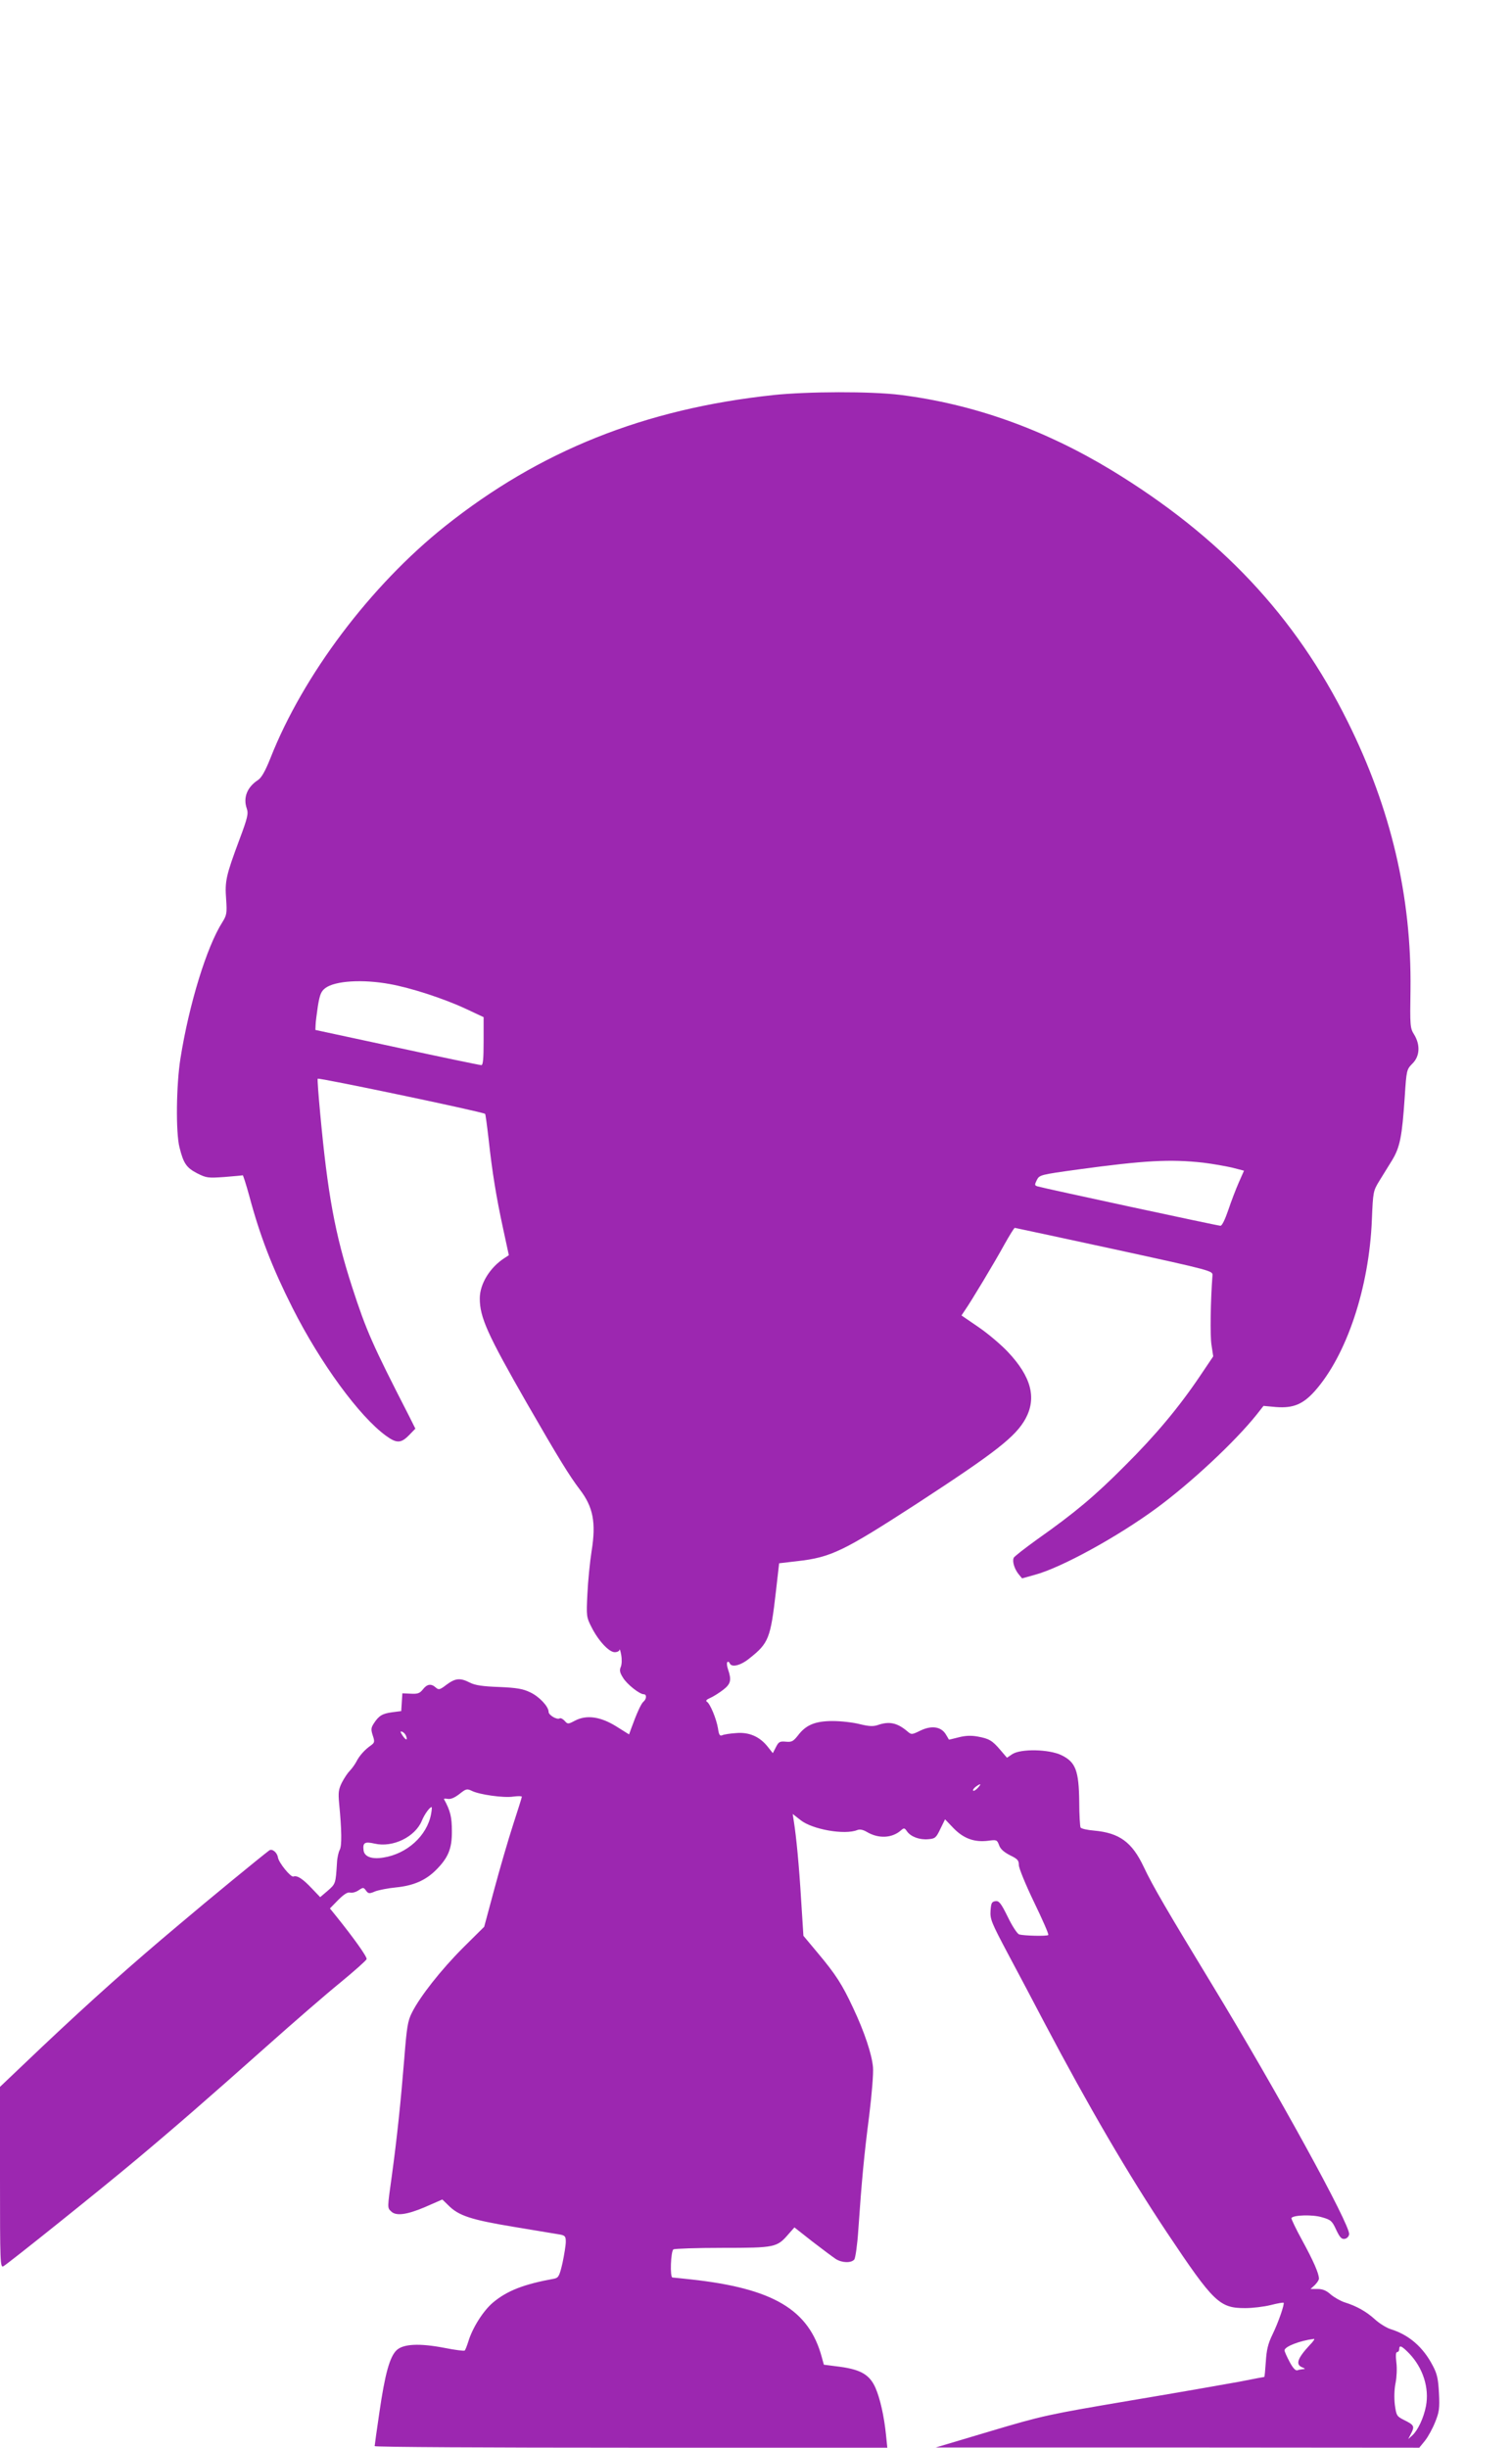 <?xml version="1.0" standalone="no"?>
<!DOCTYPE svg PUBLIC "-//W3C//DTD SVG 20010904//EN"
 "http://www.w3.org/TR/2001/REC-SVG-20010904/DTD/svg10.dtd">
<svg version="1.0" xmlns="http://www.w3.org/2000/svg"
 width="791pt" height="1280pt" viewBox="0 0 791 1280"
 preserveAspectRatio="xMidYMid meet">
<g transform="translate(0,1280) scale(0.1,-0.1)"
fill="#9c27b0" stroke="none">
<path d="M4045 10734 c-673 -72 -1221 -291 -1717 -686 -389 -310 -742 -778
-913 -1212 -27 -68 -47 -103 -65 -115 -57 -37 -79 -92 -59 -149 9 -27 5 -47
-39 -164 -70 -188 -76 -216 -69 -310 5 -74 3 -84 -20 -121 -82 -129 -174 -429
-219 -712 -22 -138 -25 -387 -5 -465 21 -85 37 -107 93 -136 48 -24 56 -25
142 -19 50 4 93 8 96 9 2 0 17 -46 33 -104 57 -214 122 -381 228 -591 146
-289 350 -567 488 -667 56 -41 79 -40 121 3 l33 34 -34 68 c-192 374 -223 445
-297 673 -90 278 -128 487 -167 908 -9 95 -15 176 -13 181 3 7 867 -174 876
-184 2 -2 10 -61 18 -131 19 -174 40 -303 76 -469 l30 -139 -23 -15 c-76 -49
-129 -135 -129 -211 0 -99 40 -188 247 -549 164 -285 222 -379 276 -450 70
-91 86 -173 62 -322 -9 -57 -19 -158 -22 -224 -6 -116 -5 -122 21 -173 36 -72
92 -132 122 -132 13 0 25 6 25 13 1 6 5 -6 9 -28 4 -23 3 -49 -2 -61 -8 -18
-6 -30 11 -57 21 -35 87 -87 109 -87 16 0 15 -25 -2 -39 -12 -10 -35 -60 -65
-143 l-10 -28 -67 42 c-82 51 -155 62 -216 30 -36 -19 -38 -19 -54 -1 -9 10
-21 16 -26 13 -14 -9 -58 17 -58 34 0 28 -49 80 -96 102 -37 18 -69 24 -162
28 -87 3 -127 9 -154 23 -51 26 -76 23 -122 -11 -35 -27 -41 -28 -56 -15 -24
22 -46 19 -68 -10 -16 -20 -27 -24 -63 -22 l-44 2 -3 -46 -3 -47 -47 -6 c-52
-7 -70 -18 -96 -58 -15 -23 -16 -32 -6 -63 11 -33 10 -38 -9 -52 -32 -22 -61
-54 -77 -86 -8 -15 -24 -37 -34 -47 -11 -11 -29 -38 -41 -61 -18 -36 -20 -53
-15 -108 14 -143 15 -225 3 -245 -6 -12 -13 -41 -14 -66 -7 -111 -7 -111 -48
-147 l-40 -34 -43 45 c-48 51 -77 70 -97 63 -13 -6 -77 72 -81 100 -4 26 -31
48 -46 36 -44 -33 -321 -260 -473 -389 -248 -208 -451 -389 -713 -636 l-222
-211 0 -474 c0 -448 1 -473 18 -464 25 14 511 403 692 555 201 168 377 321
685 595 138 123 311 273 385 333 74 61 136 116 138 123 3 12 -68 111 -158 223
l-34 42 43 44 c30 30 49 42 62 39 10 -3 31 2 45 12 24 16 26 16 39 -2 12 -16
17 -17 47 -4 18 7 68 17 110 21 91 9 155 37 209 91 64 64 84 112 83 204 0 73
-8 106 -41 166 -2 4 7 4 19 2 16 -3 36 6 61 25 35 28 40 29 65 17 40 -20 168
-38 218 -30 24 3 44 3 44 -1 0 -4 -21 -70 -46 -147 -25 -77 -69 -228 -98 -336
l-53 -197 -110 -109 c-116 -116 -226 -256 -268 -340 -22 -43 -27 -76 -40 -240
-18 -223 -38 -415 -65 -612 -24 -172 -24 -168 -4 -187 25 -26 83 -18 179 23
l89 39 31 -30 c54 -55 119 -76 342 -113 114 -19 223 -37 241 -40 28 -5 32 -10
32 -38 0 -18 -8 -67 -17 -110 -16 -69 -21 -78 -43 -83 -160 -29 -247 -63 -321
-125 -50 -42 -107 -131 -129 -204 -7 -22 -15 -43 -19 -47 -3 -3 -51 3 -106 14
-130 25 -215 21 -250 -12 -36 -34 -61 -124 -90 -324 -14 -94 -25 -174 -25
-178 0 -5 603 -8 1341 -8 l1341 0 -7 68 c-10 98 -31 190 -55 245 -30 68 -76
95 -184 110 l-86 11 -11 40 c-67 248 -254 359 -684 406 -49 5 -93 10 -97 10
-14 0 -9 138 5 147 6 4 122 8 257 8 274 0 285 2 345 72 l31 35 94 -74 c52 -40
107 -81 122 -91 33 -21 81 -22 97 -3 6 7 16 76 21 152 18 262 31 399 57 599
14 114 23 224 20 255 -6 68 -45 185 -104 310 -57 122 -90 174 -184 286 l-76
91 -12 189 c-11 182 -25 326 -38 409 l-6 39 41 -32 c61 -49 232 -79 297 -52
13 5 30 2 50 -10 61 -36 131 -33 178 8 16 14 19 14 32 -5 20 -28 65 -45 111
-41 36 3 41 7 63 53 l25 51 45 -47 c53 -54 109 -74 181 -65 44 6 46 5 57 -24
7 -20 26 -36 57 -52 39 -19 46 -26 46 -51 0 -16 36 -104 80 -195 44 -91 78
-168 74 -171 -7 -7 -127 -4 -152 3 -10 3 -37 44 -60 92 -36 73 -46 85 -65 82
-19 -3 -22 -10 -25 -50 -3 -44 5 -63 91 -225 52 -98 139 -261 192 -363 230
-436 438 -792 640 -1095 245 -367 275 -395 409 -395 38 0 98 7 134 16 35 9 65
14 67 12 6 -6 -26 -100 -58 -166 -24 -49 -31 -81 -35 -143 -3 -43 -6 -79 -8
-79 -2 0 -61 -11 -131 -25 -71 -13 -328 -58 -573 -99 -431 -73 -454 -78 -730
-160 l-285 -85 1265 0 1265 -1 30 37 c16 20 40 64 53 97 21 52 24 71 20 150
-4 74 -9 101 -32 144 -50 97 -124 162 -221 192 -22 7 -59 30 -82 51 -44 40
-94 69 -158 89 -22 7 -55 26 -73 41 -23 21 -43 29 -69 29 l-37 0 22 20 c12 12
22 27 22 34 0 27 -29 93 -88 201 -33 60 -58 113 -56 116 10 16 111 19 160 4
46 -13 53 -19 74 -65 19 -40 28 -50 44 -48 13 2 22 12 24 24 7 47 -378 748
-716 1304 -235 387 -311 516 -359 618 -61 129 -127 177 -259 189 -36 3 -67 10
-71 16 -3 5 -7 67 -7 136 -2 162 -19 206 -92 242 -65 32 -213 35 -258 6 l-28
-19 -35 41 c-42 49 -58 59 -119 70 -33 6 -63 5 -98 -4 -28 -7 -51 -13 -52 -12
0 1 -8 14 -17 29 -25 39 -74 46 -132 18 -45 -22 -47 -22 -68 -4 -53 45 -95 54
-155 33 -24 -8 -46 -7 -95 5 -35 9 -98 16 -141 16 -91 0 -140 -20 -182 -76
-24 -30 -32 -35 -63 -32 -32 3 -38 -1 -52 -29 l-16 -31 -27 34 c-42 53 -98 77
-165 71 -31 -2 -63 -7 -72 -11 -13 -6 -18 1 -23 36 -8 49 -41 129 -58 139 -8
5 -1 12 18 20 16 7 46 26 67 42 40 31 45 51 26 106 -6 18 -8 35 -4 39 4 4 10
1 12 -5 9 -25 58 -13 104 25 100 79 110 104 138 348 l17 149 94 11 c178 20
241 51 630 303 411 268 513 348 565 442 59 109 30 220 -93 350 -35 37 -103 95
-153 129 l-89 61 18 27 c31 44 155 250 207 345 27 48 51 87 54 86 3 0 238 -51
521 -112 515 -112 515 -113 513 -137 -10 -131 -13 -316 -5 -364 l9 -59 -68
-101 c-111 -165 -234 -312 -394 -471 -157 -158 -262 -246 -459 -385 -65 -47
-121 -90 -123 -97 -8 -19 4 -57 25 -84 l19 -23 68 19 c137 37 431 198 635 348
181 133 410 347 523 488 l37 47 65 -6 c90 -7 141 14 203 83 167 188 285 541
299 898 6 144 7 149 38 200 18 29 48 78 68 110 41 68 52 123 66 333 9 139 10
141 40 172 39 38 42 98 9 152 -21 33 -22 45 -19 235 6 486 -102 946 -329 1402
-274 552 -666 968 -1235 1314 -355 215 -723 346 -1106 394 -153 19 -483 18
-664 -1z m-2006 -3080 c111 -20 281 -75 399 -130 l92 -43 0 -125 c0 -94 -3
-126 -12 -126 -7 0 -205 41 -440 92 l-428 92 1 25 c0 14 6 59 12 100 10 61 17
77 39 94 51 38 194 47 337 21z m4255 -934 c49 -6 117 -18 152 -26 l62 -16 -27
-61 c-15 -34 -40 -99 -55 -144 -17 -50 -33 -83 -41 -83 -14 0 -924 196 -957
206 -16 5 -16 8 -4 33 14 27 18 28 213 55 352 48 484 55 657 36z m-4170 -2997
c10 -26 0 -25 -18 1 -13 20 -13 24 -2 20 8 -3 17 -13 20 -21z m2991 -273 c-10
-11 -21 -17 -24 -14 -3 3 3 12 13 20 28 20 32 17 11 -6z m-2860 -137 c-21
-113 -126 -208 -250 -227 -61 -10 -99 5 -103 38 -5 40 6 47 58 35 95 -22 212
35 247 120 14 34 41 71 51 71 2 0 1 -17 -3 -37z m4598 -2775 c-66 -71 -77
-103 -40 -118 15 -6 17 -9 5 -9 -9 -1 -23 -3 -30 -6 -10 -4 -24 11 -41 43 -15
28 -27 55 -27 61 0 20 81 51 154 60 6 1 -4 -14 -21 -31z m519 -45 c72 -75 106
-180 88 -275 -12 -63 -43 -128 -72 -154 l-21 -19 16 31 c18 36 15 43 -38 69
-38 19 -40 23 -48 80 -4 36 -3 81 4 114 6 30 8 78 4 107 -4 36 -3 54 4 54 6 0
11 7 11 15 0 24 13 18 52 -22z"/>
</g>
</svg>
